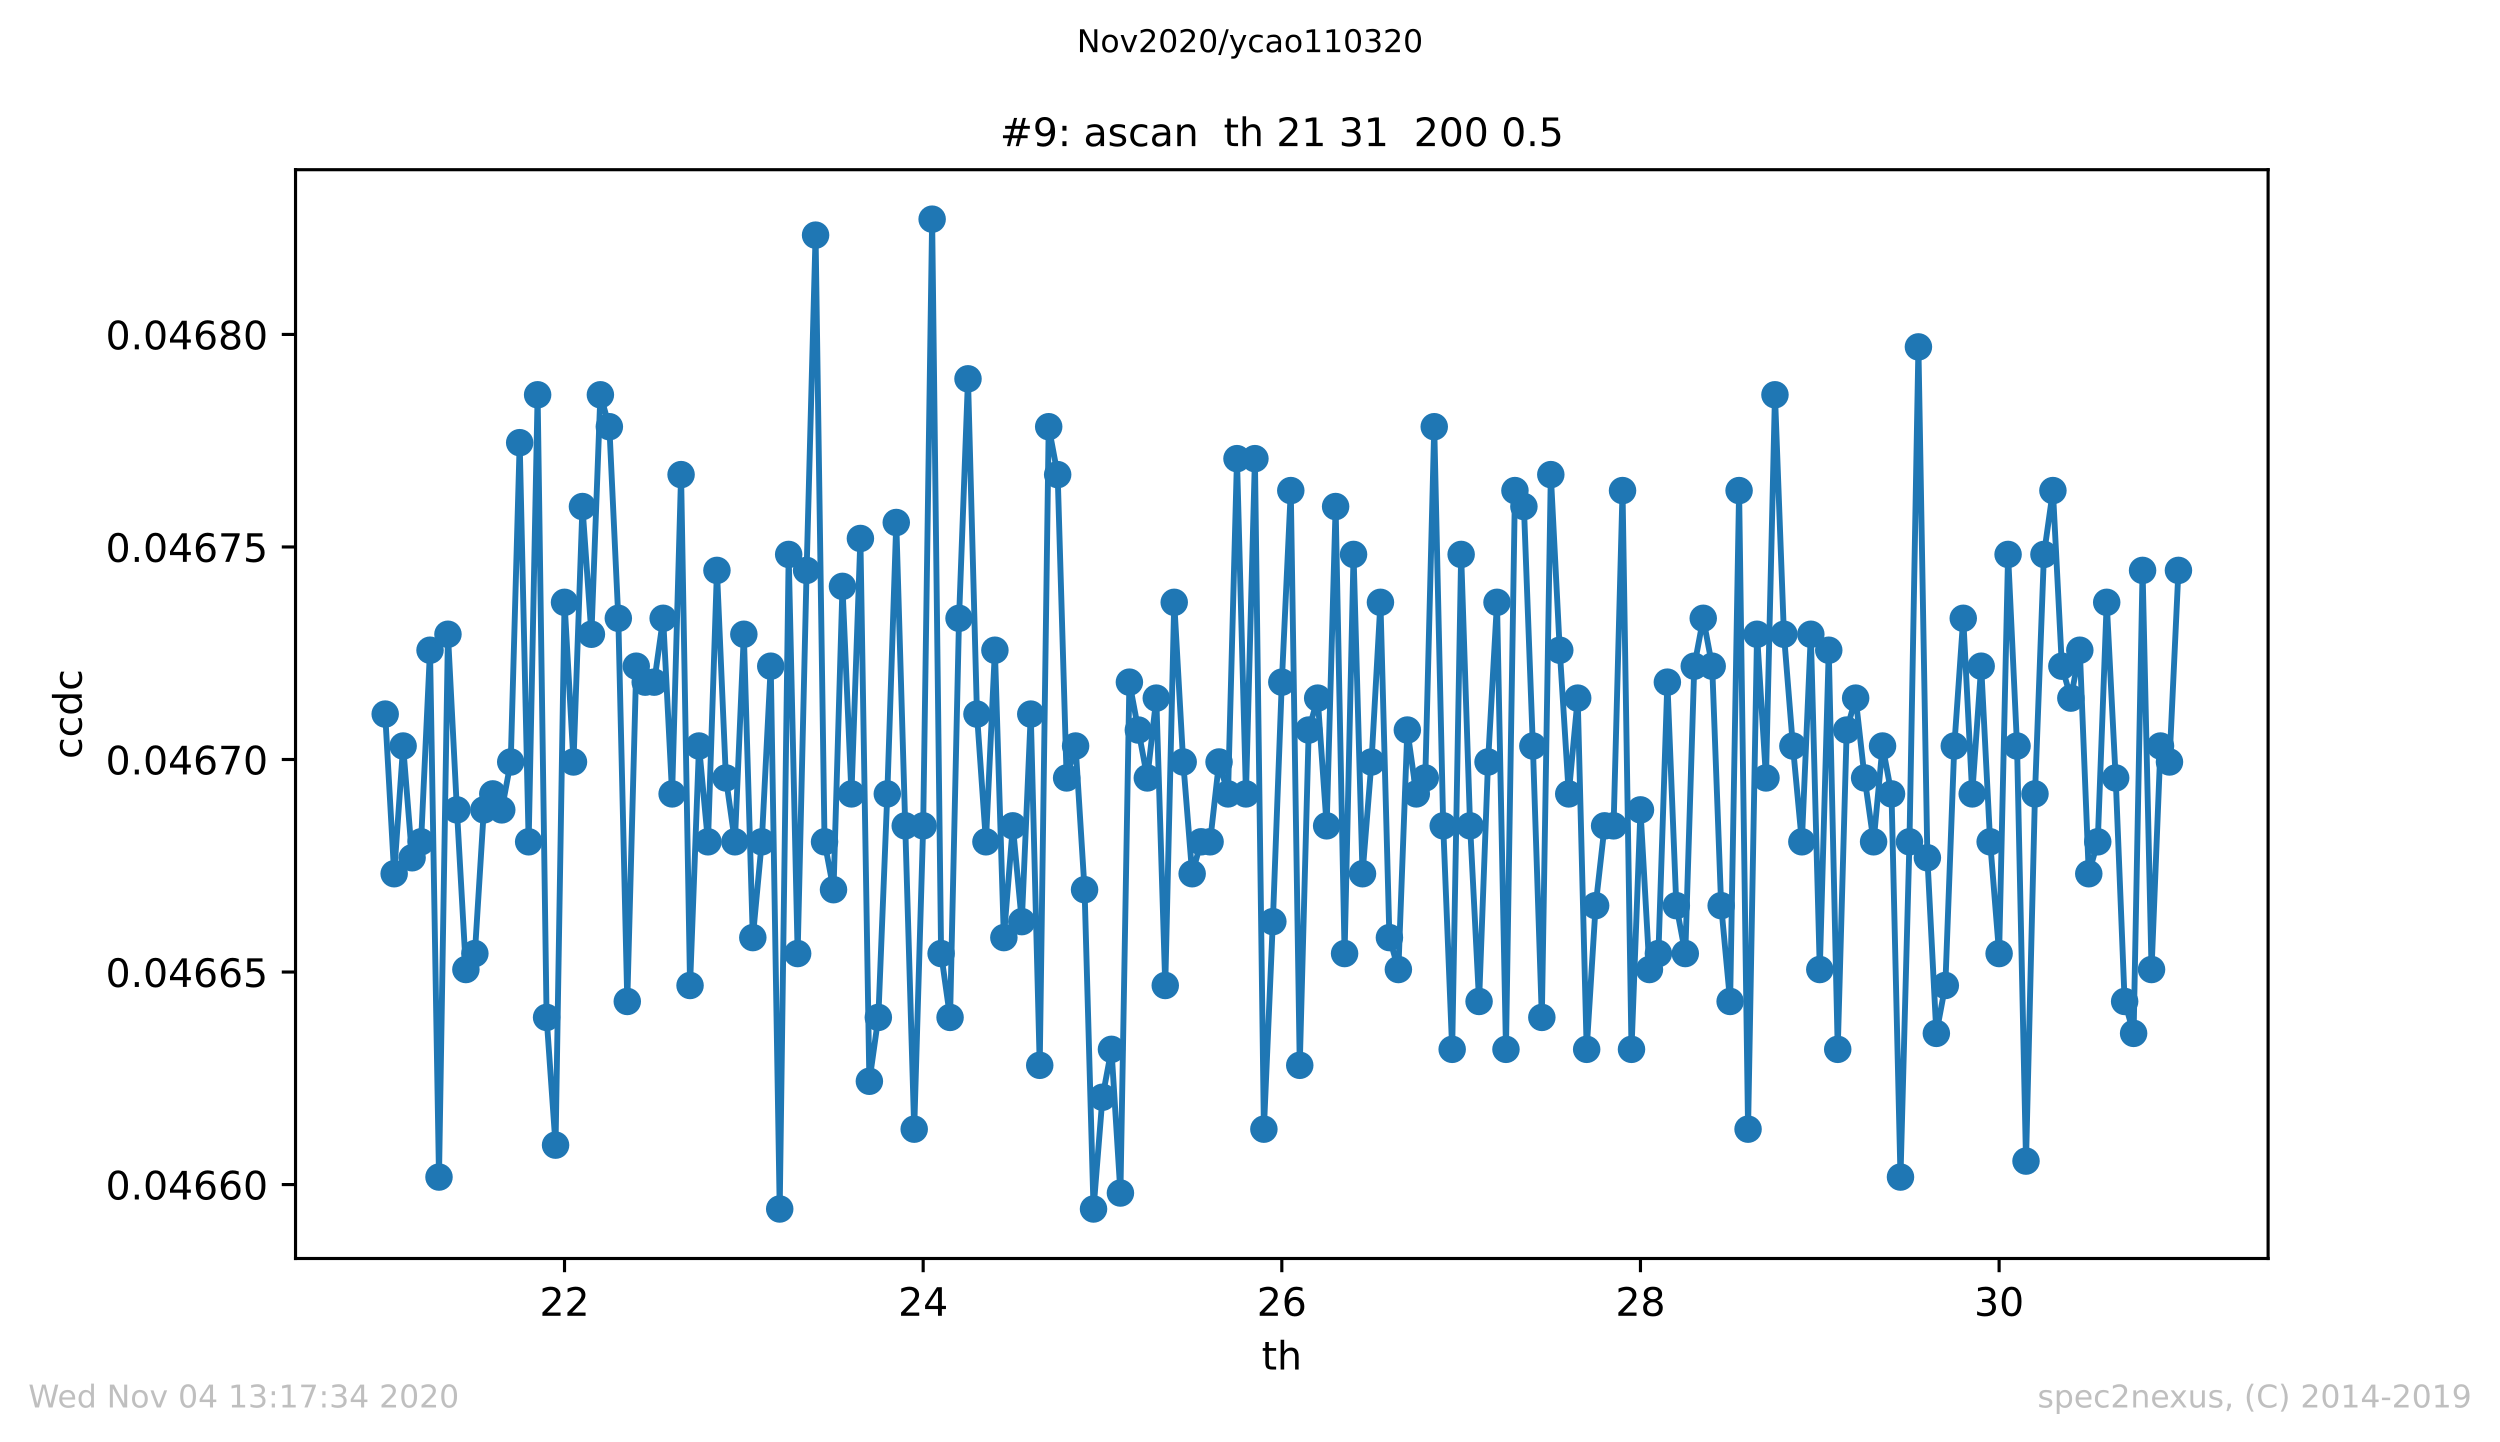 <?xml version="1.0" encoding="utf-8" standalone="no"?>
<!DOCTYPE svg PUBLIC "-//W3C//DTD SVG 1.1//EN"
  "http://www.w3.org/Graphics/SVG/1.1/DTD/svg11.dtd">
<!-- Created with matplotlib (https://matplotlib.org/) -->
<svg height="367.2pt" version="1.1" viewBox="0 0 636.48 367.2" width="636.48pt" xmlns="http://www.w3.org/2000/svg" xmlns:xlink="http://www.w3.org/1999/xlink">
 <defs>
  <style type="text/css">
*{stroke-linecap:butt;stroke-linejoin:round;}
  </style>
 </defs>
 <g id="figure_1">
  <g id="patch_1">
   <path d="M 0 367.2 
L 636.48 367.2 
L 636.48 0 
L 0 0 
z
" style="fill:#ffffff;"/>
  </g>
  <g id="axes_1">
   <g id="patch_2">
    <path d="M 75.24 320.4 
L 577.44 320.4 
L 577.44 43.2 
L 75.24 43.2 
z
" style="fill:#ffffff;"/>
   </g>
   <g id="matplotlib.axis_1">
    <g id="xtick_1">
     <g id="line2d_1">
      <defs>
       <path d="M 0 0 
L 0 3.5 
" id="m8b00ac5b2e" style="stroke:#000000;stroke-width:0.8;"/>
      </defs>
      <g>
       <use style="stroke:#000000;stroke-width:0.8;" x="143.722" xlink:href="#m8b00ac5b2e" y="320.4"/>
      </g>
     </g>
     <g id="text_1">
      <!-- 22 -->
      <defs>
       <path d="M 19.188 8.297 
L 53.609 8.297 
L 53.609 0 
L 7.328 0 
L 7.328 8.297 
Q 12.938 14.109 22.625 23.891 
Q 32.328 33.688 34.812 36.531 
Q 39.547 41.844 41.422 45.531 
Q 43.312 49.219 43.312 52.781 
Q 43.312 58.594 39.234 62.25 
Q 35.156 65.922 28.609 65.922 
Q 23.969 65.922 18.812 64.312 
Q 13.672 62.703 7.812 59.422 
L 7.812 69.391 
Q 13.766 71.781 18.938 73 
Q 24.125 74.219 28.422 74.219 
Q 39.75 74.219 46.484 68.547 
Q 53.219 62.891 53.219 53.422 
Q 53.219 48.922 51.531 44.891 
Q 49.859 40.875 45.406 35.406 
Q 44.188 33.984 37.641 27.219 
Q 31.109 20.453 19.188 8.297 
z
" id="DejaVuSans-50"/>
      </defs>
      <g transform="translate(137.359 334.998)scale(0.1 -0.1)">
       <use xlink:href="#DejaVuSans-50"/>
       <use x="63.623" xlink:href="#DejaVuSans-50"/>
      </g>
     </g>
    </g>
    <g id="xtick_2">
     <g id="line2d_2">
      <g>
       <use style="stroke:#000000;stroke-width:0.8;" x="235.031" xlink:href="#m8b00ac5b2e" y="320.4"/>
      </g>
     </g>
     <g id="text_2">
      <!-- 24 -->
      <defs>
       <path d="M 37.797 64.312 
L 12.891 25.391 
L 37.797 25.391 
z
M 35.203 72.906 
L 47.609 72.906 
L 47.609 25.391 
L 58.016 25.391 
L 58.016 17.188 
L 47.609 17.188 
L 47.609 0 
L 37.797 0 
L 37.797 17.188 
L 4.891 17.188 
L 4.891 26.703 
z
" id="DejaVuSans-52"/>
      </defs>
      <g transform="translate(228.668 334.998)scale(0.1 -0.1)">
       <use xlink:href="#DejaVuSans-50"/>
       <use x="63.623" xlink:href="#DejaVuSans-52"/>
      </g>
     </g>
    </g>
    <g id="xtick_3">
     <g id="line2d_3">
      <g>
       <use style="stroke:#000000;stroke-width:0.8;" x="326.34" xlink:href="#m8b00ac5b2e" y="320.4"/>
      </g>
     </g>
     <g id="text_3">
      <!-- 26 -->
      <defs>
       <path d="M 33.016 40.375 
Q 26.375 40.375 22.484 35.828 
Q 18.609 31.297 18.609 23.391 
Q 18.609 15.531 22.484 10.953 
Q 26.375 6.391 33.016 6.391 
Q 39.656 6.391 43.531 10.953 
Q 47.406 15.531 47.406 23.391 
Q 47.406 31.297 43.531 35.828 
Q 39.656 40.375 33.016 40.375 
z
M 52.594 71.297 
L 52.594 62.312 
Q 48.875 64.062 45.094 64.984 
Q 41.312 65.922 37.594 65.922 
Q 27.828 65.922 22.672 59.328 
Q 17.531 52.734 16.797 39.406 
Q 19.672 43.656 24.016 45.922 
Q 28.375 48.188 33.594 48.188 
Q 44.578 48.188 50.953 41.516 
Q 57.328 34.859 57.328 23.391 
Q 57.328 12.156 50.688 5.359 
Q 44.047 -1.422 33.016 -1.422 
Q 20.359 -1.422 13.672 8.266 
Q 6.984 17.969 6.984 36.375 
Q 6.984 53.656 15.188 63.938 
Q 23.391 74.219 37.203 74.219 
Q 40.922 74.219 44.703 73.484 
Q 48.484 72.75 52.594 71.297 
z
" id="DejaVuSans-54"/>
      </defs>
      <g transform="translate(319.978 334.998)scale(0.1 -0.1)">
       <use xlink:href="#DejaVuSans-50"/>
       <use x="63.623" xlink:href="#DejaVuSans-54"/>
      </g>
     </g>
    </g>
    <g id="xtick_4">
     <g id="line2d_4">
      <g>
       <use style="stroke:#000000;stroke-width:0.8;" x="417.649" xlink:href="#m8b00ac5b2e" y="320.4"/>
      </g>
     </g>
     <g id="text_4">
      <!-- 28 -->
      <defs>
       <path d="M 31.781 34.625 
Q 24.75 34.625 20.719 30.859 
Q 16.703 27.094 16.703 20.516 
Q 16.703 13.922 20.719 10.156 
Q 24.75 6.391 31.781 6.391 
Q 38.812 6.391 42.859 10.172 
Q 46.922 13.969 46.922 20.516 
Q 46.922 27.094 42.891 30.859 
Q 38.875 34.625 31.781 34.625 
z
M 21.922 38.812 
Q 15.578 40.375 12.031 44.719 
Q 8.5 49.078 8.5 55.328 
Q 8.5 64.062 14.719 69.141 
Q 20.953 74.219 31.781 74.219 
Q 42.672 74.219 48.875 69.141 
Q 55.078 64.062 55.078 55.328 
Q 55.078 49.078 51.531 44.719 
Q 48 40.375 41.703 38.812 
Q 48.828 37.156 52.797 32.312 
Q 56.781 27.484 56.781 20.516 
Q 56.781 9.906 50.312 4.234 
Q 43.844 -1.422 31.781 -1.422 
Q 19.734 -1.422 13.25 4.234 
Q 6.781 9.906 6.781 20.516 
Q 6.781 27.484 10.781 32.312 
Q 14.797 37.156 21.922 38.812 
z
M 18.312 54.391 
Q 18.312 48.734 21.844 45.562 
Q 25.391 42.391 31.781 42.391 
Q 38.141 42.391 41.719 45.562 
Q 45.312 48.734 45.312 54.391 
Q 45.312 60.062 41.719 63.234 
Q 38.141 66.406 31.781 66.406 
Q 25.391 66.406 21.844 63.234 
Q 18.312 60.062 18.312 54.391 
z
" id="DejaVuSans-56"/>
      </defs>
      <g transform="translate(411.287 334.998)scale(0.1 -0.1)">
       <use xlink:href="#DejaVuSans-50"/>
       <use x="63.623" xlink:href="#DejaVuSans-56"/>
      </g>
     </g>
    </g>
    <g id="xtick_5">
     <g id="line2d_5">
      <g>
       <use style="stroke:#000000;stroke-width:0.8;" x="508.958" xlink:href="#m8b00ac5b2e" y="320.4"/>
      </g>
     </g>
     <g id="text_5">
      <!-- 30 -->
      <defs>
       <path d="M 40.578 39.312 
Q 47.656 37.797 51.625 33 
Q 55.609 28.219 55.609 21.188 
Q 55.609 10.406 48.188 4.484 
Q 40.766 -1.422 27.094 -1.422 
Q 22.516 -1.422 17.656 -0.516 
Q 12.797 0.391 7.625 2.203 
L 7.625 11.719 
Q 11.719 9.328 16.594 8.109 
Q 21.484 6.891 26.812 6.891 
Q 36.078 6.891 40.938 10.547 
Q 45.797 14.203 45.797 21.188 
Q 45.797 27.641 41.281 31.266 
Q 36.766 34.906 28.719 34.906 
L 20.219 34.906 
L 20.219 43.016 
L 29.109 43.016 
Q 36.375 43.016 40.234 45.922 
Q 44.094 48.828 44.094 54.297 
Q 44.094 59.906 40.109 62.906 
Q 36.141 65.922 28.719 65.922 
Q 24.656 65.922 20.016 65.031 
Q 15.375 64.156 9.812 62.312 
L 9.812 71.094 
Q 15.438 72.656 20.344 73.438 
Q 25.25 74.219 29.594 74.219 
Q 40.828 74.219 47.359 69.109 
Q 53.906 64.016 53.906 55.328 
Q 53.906 49.266 50.438 45.094 
Q 46.969 40.922 40.578 39.312 
z
" id="DejaVuSans-51"/>
       <path d="M 31.781 66.406 
Q 24.172 66.406 20.328 58.906 
Q 16.5 51.422 16.5 36.375 
Q 16.5 21.391 20.328 13.891 
Q 24.172 6.391 31.781 6.391 
Q 39.453 6.391 43.281 13.891 
Q 47.125 21.391 47.125 36.375 
Q 47.125 51.422 43.281 58.906 
Q 39.453 66.406 31.781 66.406 
z
M 31.781 74.219 
Q 44.047 74.219 50.516 64.516 
Q 56.984 54.828 56.984 36.375 
Q 56.984 17.969 50.516 8.266 
Q 44.047 -1.422 31.781 -1.422 
Q 19.531 -1.422 13.062 8.266 
Q 6.594 17.969 6.594 36.375 
Q 6.594 54.828 13.062 64.516 
Q 19.531 74.219 31.781 74.219 
z
" id="DejaVuSans-48"/>
      </defs>
      <g transform="translate(502.596 334.998)scale(0.1 -0.1)">
       <use xlink:href="#DejaVuSans-51"/>
       <use x="63.623" xlink:href="#DejaVuSans-48"/>
      </g>
     </g>
    </g>
    <g id="text_6">
     <!-- th -->
     <defs>
      <path d="M 18.312 70.219 
L 18.312 54.688 
L 36.812 54.688 
L 36.812 47.703 
L 18.312 47.703 
L 18.312 18.016 
Q 18.312 11.328 20.141 9.422 
Q 21.969 7.516 27.594 7.516 
L 36.812 7.516 
L 36.812 0 
L 27.594 0 
Q 17.188 0 13.234 3.875 
Q 9.281 7.766 9.281 18.016 
L 9.281 47.703 
L 2.688 47.703 
L 2.688 54.688 
L 9.281 54.688 
L 9.281 70.219 
z
" id="DejaVuSans-116"/>
      <path d="M 54.891 33.016 
L 54.891 0 
L 45.906 0 
L 45.906 32.719 
Q 45.906 40.484 42.875 44.328 
Q 39.844 48.188 33.797 48.188 
Q 26.516 48.188 22.312 43.547 
Q 18.109 38.922 18.109 30.906 
L 18.109 0 
L 9.078 0 
L 9.078 75.984 
L 18.109 75.984 
L 18.109 46.188 
Q 21.344 51.125 25.703 53.562 
Q 30.078 56 35.797 56 
Q 45.219 56 50.047 50.172 
Q 54.891 44.344 54.891 33.016 
z
" id="DejaVuSans-104"/>
     </defs>
     <g transform="translate(321.211 348.677)scale(0.1 -0.1)">
      <use xlink:href="#DejaVuSans-116"/>
      <use x="39.209" xlink:href="#DejaVuSans-104"/>
     </g>
    </g>
   </g>
   <g id="matplotlib.axis_2">
    <g id="ytick_1">
     <g id="line2d_6">
      <defs>
       <path d="M 0 0 
L -3.5 0 
" id="m708d2b3755" style="stroke:#000000;stroke-width:0.8;"/>
      </defs>
      <g>
       <use style="stroke:#000000;stroke-width:0.8;" x="75.24" xlink:href="#m708d2b3755" y="301.583"/>
      </g>
     </g>
     <g id="text_7">
      <!-- 0.04660 -->
      <defs>
       <path d="M 10.688 12.406 
L 21 12.406 
L 21 0 
L 10.688 0 
z
" id="DejaVuSans-46"/>
      </defs>
      <g transform="translate(26.887 305.382)scale(0.1 -0.1)">
       <use xlink:href="#DejaVuSans-48"/>
       <use x="63.623" xlink:href="#DejaVuSans-46"/>
       <use x="95.41" xlink:href="#DejaVuSans-48"/>
       <use x="159.033" xlink:href="#DejaVuSans-52"/>
       <use x="222.656" xlink:href="#DejaVuSans-54"/>
       <use x="286.279" xlink:href="#DejaVuSans-54"/>
       <use x="349.902" xlink:href="#DejaVuSans-48"/>
      </g>
     </g>
    </g>
    <g id="ytick_2">
     <g id="line2d_7">
      <g>
       <use style="stroke:#000000;stroke-width:0.8;" x="75.24" xlink:href="#m708d2b3755" y="247.473"/>
      </g>
     </g>
     <g id="text_8">
      <!-- 0.04665 -->
      <defs>
       <path d="M 10.797 72.906 
L 49.516 72.906 
L 49.516 64.594 
L 19.828 64.594 
L 19.828 46.734 
Q 21.969 47.469 24.109 47.828 
Q 26.266 48.188 28.422 48.188 
Q 40.625 48.188 47.75 41.5 
Q 54.891 34.812 54.891 23.391 
Q 54.891 11.625 47.562 5.094 
Q 40.234 -1.422 26.906 -1.422 
Q 22.312 -1.422 17.547 -0.641 
Q 12.797 0.141 7.719 1.703 
L 7.719 11.625 
Q 12.109 9.234 16.797 8.062 
Q 21.484 6.891 26.703 6.891 
Q 35.156 6.891 40.078 11.328 
Q 45.016 15.766 45.016 23.391 
Q 45.016 31 40.078 35.438 
Q 35.156 39.891 26.703 39.891 
Q 22.75 39.891 18.812 39.016 
Q 14.891 38.141 10.797 36.281 
z
" id="DejaVuSans-53"/>
      </defs>
      <g transform="translate(26.887 251.272)scale(0.1 -0.1)">
       <use xlink:href="#DejaVuSans-48"/>
       <use x="63.623" xlink:href="#DejaVuSans-46"/>
       <use x="95.41" xlink:href="#DejaVuSans-48"/>
       <use x="159.033" xlink:href="#DejaVuSans-52"/>
       <use x="222.656" xlink:href="#DejaVuSans-54"/>
       <use x="286.279" xlink:href="#DejaVuSans-54"/>
       <use x="349.902" xlink:href="#DejaVuSans-53"/>
      </g>
     </g>
    </g>
    <g id="ytick_3">
     <g id="line2d_8">
      <g>
       <use style="stroke:#000000;stroke-width:0.8;" x="75.24" xlink:href="#m708d2b3755" y="193.363"/>
      </g>
     </g>
     <g id="text_9">
      <!-- 0.04670 -->
      <defs>
       <path d="M 8.203 72.906 
L 55.078 72.906 
L 55.078 68.703 
L 28.609 0 
L 18.312 0 
L 43.219 64.594 
L 8.203 64.594 
z
" id="DejaVuSans-55"/>
      </defs>
      <g transform="translate(26.887 197.162)scale(0.1 -0.1)">
       <use xlink:href="#DejaVuSans-48"/>
       <use x="63.623" xlink:href="#DejaVuSans-46"/>
       <use x="95.41" xlink:href="#DejaVuSans-48"/>
       <use x="159.033" xlink:href="#DejaVuSans-52"/>
       <use x="222.656" xlink:href="#DejaVuSans-54"/>
       <use x="286.279" xlink:href="#DejaVuSans-55"/>
       <use x="349.902" xlink:href="#DejaVuSans-48"/>
      </g>
     </g>
    </g>
    <g id="ytick_4">
     <g id="line2d_9">
      <g>
       <use style="stroke:#000000;stroke-width:0.8;" x="75.24" xlink:href="#m708d2b3755" y="139.253"/>
      </g>
     </g>
     <g id="text_10">
      <!-- 0.04675 -->
      <g transform="translate(26.887 143.052)scale(0.1 -0.1)">
       <use xlink:href="#DejaVuSans-48"/>
       <use x="63.623" xlink:href="#DejaVuSans-46"/>
       <use x="95.41" xlink:href="#DejaVuSans-48"/>
       <use x="159.033" xlink:href="#DejaVuSans-52"/>
       <use x="222.656" xlink:href="#DejaVuSans-54"/>
       <use x="286.279" xlink:href="#DejaVuSans-55"/>
       <use x="349.902" xlink:href="#DejaVuSans-53"/>
      </g>
     </g>
    </g>
    <g id="ytick_5">
     <g id="line2d_10">
      <g>
       <use style="stroke:#000000;stroke-width:0.8;" x="75.24" xlink:href="#m708d2b3755" y="85.143"/>
      </g>
     </g>
     <g id="text_11">
      <!-- 0.04680 -->
      <g transform="translate(26.887 88.942)scale(0.1 -0.1)">
       <use xlink:href="#DejaVuSans-48"/>
       <use x="63.623" xlink:href="#DejaVuSans-46"/>
       <use x="95.41" xlink:href="#DejaVuSans-48"/>
       <use x="159.033" xlink:href="#DejaVuSans-52"/>
       <use x="222.656" xlink:href="#DejaVuSans-54"/>
       <use x="286.279" xlink:href="#DejaVuSans-56"/>
       <use x="349.902" xlink:href="#DejaVuSans-48"/>
      </g>
     </g>
    </g>
    <g id="text_12">
     <!-- ccdc -->
     <defs>
      <path d="M 48.781 52.594 
L 48.781 44.188 
Q 44.969 46.297 41.141 47.344 
Q 37.312 48.391 33.406 48.391 
Q 24.656 48.391 19.812 42.844 
Q 14.984 37.312 14.984 27.297 
Q 14.984 17.281 19.812 11.734 
Q 24.656 6.203 33.406 6.203 
Q 37.312 6.203 41.141 7.25 
Q 44.969 8.297 48.781 10.406 
L 48.781 2.094 
Q 45.016 0.344 40.984 -0.531 
Q 36.969 -1.422 32.422 -1.422 
Q 20.062 -1.422 12.781 6.344 
Q 5.516 14.109 5.516 27.297 
Q 5.516 40.672 12.859 48.328 
Q 20.219 56 33.016 56 
Q 37.156 56 41.109 55.141 
Q 45.062 54.297 48.781 52.594 
z
" id="DejaVuSans-99"/>
      <path d="M 45.406 46.391 
L 45.406 75.984 
L 54.391 75.984 
L 54.391 0 
L 45.406 0 
L 45.406 8.203 
Q 42.578 3.328 38.25 0.953 
Q 33.938 -1.422 27.875 -1.422 
Q 17.969 -1.422 11.734 6.484 
Q 5.516 14.406 5.516 27.297 
Q 5.516 40.188 11.734 48.094 
Q 17.969 56 27.875 56 
Q 33.938 56 38.25 53.625 
Q 42.578 51.266 45.406 46.391 
z
M 14.797 27.297 
Q 14.797 17.391 18.875 11.75 
Q 22.953 6.109 30.078 6.109 
Q 37.203 6.109 41.297 11.75 
Q 45.406 17.391 45.406 27.297 
Q 45.406 37.203 41.297 42.844 
Q 37.203 48.484 30.078 48.484 
Q 22.953 48.484 18.875 42.844 
Q 14.797 37.203 14.797 27.297 
z
" id="DejaVuSans-100"/>
     </defs>
     <g transform="translate(20.807 193.222)rotate(-90)scale(0.1 -0.1)">
      <use xlink:href="#DejaVuSans-99"/>
      <use x="54.98" xlink:href="#DejaVuSans-99"/>
      <use x="109.961" xlink:href="#DejaVuSans-100"/>
      <use x="173.438" xlink:href="#DejaVuSans-99"/>
     </g>
    </g>
   </g>
   <g id="line2d_11">
    <path clip-path="url(#p078a82b18a)" d="M 98.067 181.801 
L 100.35 222.445 
L 102.633 189.929 
L 104.915 218.381 
L 107.198 214.316 
L 109.481 165.542 
L 111.764 299.671 
L 114.046 161.478 
L 116.329 206.187 
L 118.612 246.832 
L 120.895 242.767 
L 123.177 206.187 
L 125.46 202.122 
L 127.743 206.187 
L 130.025 193.994 
L 132.308 112.703 
L 134.591 214.316 
L 136.874 100.51 
L 139.156 259.025 
L 141.439 291.542 
L 143.722 153.348 
L 146.005 193.994 
L 148.287 128.961 
L 150.57 161.478 
L 152.853 100.51 
L 155.135 108.638 
L 157.418 157.413 
L 159.701 254.962 
L 161.984 169.606 
L 164.266 173.671 
L 166.549 173.671 
L 168.832 157.413 
L 171.115 202.122 
L 173.397 120.833 
L 175.68 250.897 
L 177.963 189.929 
L 180.245 214.316 
L 182.528 145.219 
L 184.811 198.058 
L 187.094 214.316 
L 189.376 161.478 
L 191.659 238.704 
L 193.942 214.316 
L 196.225 169.606 
L 198.507 307.8 
L 200.79 141.155 
L 203.073 242.767 
L 205.355 145.219 
L 207.638 59.865 
L 209.921 214.316 
L 212.204 226.509 
L 214.486 149.284 
L 216.769 202.122 
L 219.052 137.091 
L 221.335 275.284 
L 223.617 259.025 
L 225.9 202.122 
L 228.183 133.026 
L 232.748 287.477 
L 235.031 210.252 
L 237.314 55.8 
L 239.596 242.767 
L 241.879 259.025 
L 244.162 157.413 
L 246.445 96.445 
L 248.727 181.801 
L 251.01 214.316 
L 253.293 165.542 
L 255.575 238.704 
L 257.858 210.252 
L 260.141 234.639 
L 262.424 181.801 
L 264.706 271.219 
L 266.989 108.638 
L 269.272 120.833 
L 271.555 198.058 
L 273.837 189.929 
L 276.12 226.509 
L 278.403 307.8 
L 280.685 279.348 
L 282.968 267.155 
L 285.251 303.735 
L 287.534 173.671 
L 292.099 198.058 
L 294.382 177.736 
L 296.665 250.897 
L 298.947 153.348 
L 301.23 193.994 
L 303.513 222.445 
L 305.795 214.316 
L 308.078 214.316 
L 310.361 193.994 
L 312.644 202.122 
L 314.926 116.768 
L 317.209 202.122 
L 319.492 116.768 
L 321.775 287.477 
L 324.057 234.639 
L 326.34 173.671 
L 328.623 124.897 
L 330.905 271.219 
L 333.188 185.864 
L 335.471 177.736 
L 337.754 210.252 
L 340.036 128.961 
L 342.319 242.767 
L 344.602 141.155 
L 346.885 222.445 
L 349.167 193.994 
L 351.45 153.348 
L 353.733 238.704 
L 356.015 246.832 
L 358.298 185.864 
L 360.581 202.122 
L 362.864 198.058 
L 365.146 108.638 
L 367.429 210.252 
L 369.712 267.155 
L 371.995 141.155 
L 374.277 210.252 
L 376.56 254.962 
L 378.843 193.994 
L 381.125 153.348 
L 383.408 267.155 
L 385.691 124.897 
L 387.974 128.961 
L 390.256 189.929 
L 392.539 259.025 
L 394.822 120.833 
L 397.105 165.542 
L 399.387 202.122 
L 401.67 177.736 
L 403.953 267.155 
L 406.235 230.574 
L 408.518 210.252 
L 410.801 210.252 
L 413.084 124.897 
L 415.366 267.155 
L 417.649 206.187 
L 419.932 246.832 
L 422.215 242.767 
L 424.497 173.671 
L 426.78 230.574 
L 429.063 242.767 
L 431.345 169.606 
L 433.628 157.413 
L 435.911 169.606 
L 438.194 230.574 
L 440.476 254.962 
L 442.759 124.897 
L 445.042 287.477 
L 447.325 161.478 
L 449.607 198.058 
L 451.89 100.51 
L 454.173 161.478 
L 456.455 189.929 
L 458.738 214.316 
L 461.021 161.478 
L 463.304 246.832 
L 465.586 165.542 
L 467.869 267.155 
L 470.152 185.864 
L 472.435 177.736 
L 474.717 198.058 
L 477 214.316 
L 479.283 189.929 
L 481.565 202.122 
L 483.848 299.671 
L 486.131 214.316 
L 488.414 88.317 
L 490.696 218.381 
L 492.979 263.09 
L 495.262 250.897 
L 497.545 189.929 
L 499.827 157.413 
L 502.11 202.122 
L 504.393 169.606 
L 506.675 214.316 
L 508.958 242.767 
L 511.241 141.155 
L 513.524 189.929 
L 515.806 295.606 
L 518.089 202.122 
L 520.372 141.155 
L 522.655 124.897 
L 524.937 169.606 
L 527.22 177.736 
L 529.503 165.542 
L 531.785 222.445 
L 534.068 214.316 
L 536.351 153.348 
L 538.634 198.058 
L 540.916 254.962 
L 543.199 263.09 
L 545.482 145.219 
L 547.765 246.832 
L 550.047 189.929 
L 552.33 193.994 
L 554.613 145.219 
L 554.613 145.219 
" style="fill:none;stroke:#1f77b4;stroke-linecap:square;stroke-width:1.5;"/>
    <defs>
     <path d="M 0 3 
C 0.796 3 1.559 2.684 2.121 2.121 
C 2.684 1.559 3 0.796 3 0 
C 3 -0.796 2.684 -1.559 2.121 -2.121 
C 1.559 -2.684 0.796 -3 0 -3 
C -0.796 -3 -1.559 -2.684 -2.121 -2.121 
C -2.684 -1.559 -3 -0.796 -3 0 
C -3 0.796 -2.684 1.559 -2.121 2.121 
C -1.559 2.684 -0.796 3 0 3 
z
" id="m7899362f60" style="stroke:#1f77b4;"/>
    </defs>
    <g clip-path="url(#p078a82b18a)">
     <use style="fill:#1f77b4;stroke:#1f77b4;" x="98.067" xlink:href="#m7899362f60" y="181.801"/>
     <use style="fill:#1f77b4;stroke:#1f77b4;" x="100.35" xlink:href="#m7899362f60" y="222.445"/>
     <use style="fill:#1f77b4;stroke:#1f77b4;" x="102.633" xlink:href="#m7899362f60" y="189.929"/>
     <use style="fill:#1f77b4;stroke:#1f77b4;" x="104.915" xlink:href="#m7899362f60" y="218.381"/>
     <use style="fill:#1f77b4;stroke:#1f77b4;" x="107.198" xlink:href="#m7899362f60" y="214.316"/>
     <use style="fill:#1f77b4;stroke:#1f77b4;" x="109.481" xlink:href="#m7899362f60" y="165.542"/>
     <use style="fill:#1f77b4;stroke:#1f77b4;" x="111.764" xlink:href="#m7899362f60" y="299.671"/>
     <use style="fill:#1f77b4;stroke:#1f77b4;" x="114.046" xlink:href="#m7899362f60" y="161.478"/>
     <use style="fill:#1f77b4;stroke:#1f77b4;" x="116.329" xlink:href="#m7899362f60" y="206.187"/>
     <use style="fill:#1f77b4;stroke:#1f77b4;" x="118.612" xlink:href="#m7899362f60" y="246.832"/>
     <use style="fill:#1f77b4;stroke:#1f77b4;" x="120.895" xlink:href="#m7899362f60" y="242.767"/>
     <use style="fill:#1f77b4;stroke:#1f77b4;" x="123.177" xlink:href="#m7899362f60" y="206.187"/>
     <use style="fill:#1f77b4;stroke:#1f77b4;" x="125.46" xlink:href="#m7899362f60" y="202.122"/>
     <use style="fill:#1f77b4;stroke:#1f77b4;" x="127.743" xlink:href="#m7899362f60" y="206.187"/>
     <use style="fill:#1f77b4;stroke:#1f77b4;" x="130.025" xlink:href="#m7899362f60" y="193.994"/>
     <use style="fill:#1f77b4;stroke:#1f77b4;" x="132.308" xlink:href="#m7899362f60" y="112.703"/>
     <use style="fill:#1f77b4;stroke:#1f77b4;" x="134.591" xlink:href="#m7899362f60" y="214.316"/>
     <use style="fill:#1f77b4;stroke:#1f77b4;" x="136.874" xlink:href="#m7899362f60" y="100.51"/>
     <use style="fill:#1f77b4;stroke:#1f77b4;" x="139.156" xlink:href="#m7899362f60" y="259.025"/>
     <use style="fill:#1f77b4;stroke:#1f77b4;" x="141.439" xlink:href="#m7899362f60" y="291.542"/>
     <use style="fill:#1f77b4;stroke:#1f77b4;" x="143.722" xlink:href="#m7899362f60" y="153.348"/>
     <use style="fill:#1f77b4;stroke:#1f77b4;" x="146.005" xlink:href="#m7899362f60" y="193.994"/>
     <use style="fill:#1f77b4;stroke:#1f77b4;" x="148.287" xlink:href="#m7899362f60" y="128.961"/>
     <use style="fill:#1f77b4;stroke:#1f77b4;" x="150.57" xlink:href="#m7899362f60" y="161.478"/>
     <use style="fill:#1f77b4;stroke:#1f77b4;" x="152.853" xlink:href="#m7899362f60" y="100.51"/>
     <use style="fill:#1f77b4;stroke:#1f77b4;" x="155.135" xlink:href="#m7899362f60" y="108.638"/>
     <use style="fill:#1f77b4;stroke:#1f77b4;" x="157.418" xlink:href="#m7899362f60" y="157.413"/>
     <use style="fill:#1f77b4;stroke:#1f77b4;" x="159.701" xlink:href="#m7899362f60" y="254.962"/>
     <use style="fill:#1f77b4;stroke:#1f77b4;" x="161.984" xlink:href="#m7899362f60" y="169.606"/>
     <use style="fill:#1f77b4;stroke:#1f77b4;" x="164.266" xlink:href="#m7899362f60" y="173.671"/>
     <use style="fill:#1f77b4;stroke:#1f77b4;" x="166.549" xlink:href="#m7899362f60" y="173.671"/>
     <use style="fill:#1f77b4;stroke:#1f77b4;" x="168.832" xlink:href="#m7899362f60" y="157.413"/>
     <use style="fill:#1f77b4;stroke:#1f77b4;" x="171.115" xlink:href="#m7899362f60" y="202.122"/>
     <use style="fill:#1f77b4;stroke:#1f77b4;" x="173.397" xlink:href="#m7899362f60" y="120.833"/>
     <use style="fill:#1f77b4;stroke:#1f77b4;" x="175.68" xlink:href="#m7899362f60" y="250.897"/>
     <use style="fill:#1f77b4;stroke:#1f77b4;" x="177.963" xlink:href="#m7899362f60" y="189.929"/>
     <use style="fill:#1f77b4;stroke:#1f77b4;" x="180.245" xlink:href="#m7899362f60" y="214.316"/>
     <use style="fill:#1f77b4;stroke:#1f77b4;" x="182.528" xlink:href="#m7899362f60" y="145.219"/>
     <use style="fill:#1f77b4;stroke:#1f77b4;" x="184.811" xlink:href="#m7899362f60" y="198.058"/>
     <use style="fill:#1f77b4;stroke:#1f77b4;" x="187.094" xlink:href="#m7899362f60" y="214.316"/>
     <use style="fill:#1f77b4;stroke:#1f77b4;" x="189.376" xlink:href="#m7899362f60" y="161.478"/>
     <use style="fill:#1f77b4;stroke:#1f77b4;" x="191.659" xlink:href="#m7899362f60" y="238.704"/>
     <use style="fill:#1f77b4;stroke:#1f77b4;" x="193.942" xlink:href="#m7899362f60" y="214.316"/>
     <use style="fill:#1f77b4;stroke:#1f77b4;" x="196.225" xlink:href="#m7899362f60" y="169.606"/>
     <use style="fill:#1f77b4;stroke:#1f77b4;" x="198.507" xlink:href="#m7899362f60" y="307.8"/>
     <use style="fill:#1f77b4;stroke:#1f77b4;" x="200.79" xlink:href="#m7899362f60" y="141.155"/>
     <use style="fill:#1f77b4;stroke:#1f77b4;" x="203.073" xlink:href="#m7899362f60" y="242.767"/>
     <use style="fill:#1f77b4;stroke:#1f77b4;" x="205.355" xlink:href="#m7899362f60" y="145.219"/>
     <use style="fill:#1f77b4;stroke:#1f77b4;" x="207.638" xlink:href="#m7899362f60" y="59.865"/>
     <use style="fill:#1f77b4;stroke:#1f77b4;" x="209.921" xlink:href="#m7899362f60" y="214.316"/>
     <use style="fill:#1f77b4;stroke:#1f77b4;" x="212.204" xlink:href="#m7899362f60" y="226.509"/>
     <use style="fill:#1f77b4;stroke:#1f77b4;" x="214.486" xlink:href="#m7899362f60" y="149.284"/>
     <use style="fill:#1f77b4;stroke:#1f77b4;" x="216.769" xlink:href="#m7899362f60" y="202.122"/>
     <use style="fill:#1f77b4;stroke:#1f77b4;" x="219.052" xlink:href="#m7899362f60" y="137.091"/>
     <use style="fill:#1f77b4;stroke:#1f77b4;" x="221.335" xlink:href="#m7899362f60" y="275.284"/>
     <use style="fill:#1f77b4;stroke:#1f77b4;" x="223.617" xlink:href="#m7899362f60" y="259.025"/>
     <use style="fill:#1f77b4;stroke:#1f77b4;" x="225.9" xlink:href="#m7899362f60" y="202.122"/>
     <use style="fill:#1f77b4;stroke:#1f77b4;" x="228.183" xlink:href="#m7899362f60" y="133.026"/>
     <use style="fill:#1f77b4;stroke:#1f77b4;" x="230.465" xlink:href="#m7899362f60" y="210.252"/>
     <use style="fill:#1f77b4;stroke:#1f77b4;" x="232.748" xlink:href="#m7899362f60" y="287.477"/>
     <use style="fill:#1f77b4;stroke:#1f77b4;" x="235.031" xlink:href="#m7899362f60" y="210.252"/>
     <use style="fill:#1f77b4;stroke:#1f77b4;" x="237.314" xlink:href="#m7899362f60" y="55.8"/>
     <use style="fill:#1f77b4;stroke:#1f77b4;" x="239.596" xlink:href="#m7899362f60" y="242.767"/>
     <use style="fill:#1f77b4;stroke:#1f77b4;" x="241.879" xlink:href="#m7899362f60" y="259.025"/>
     <use style="fill:#1f77b4;stroke:#1f77b4;" x="244.162" xlink:href="#m7899362f60" y="157.413"/>
     <use style="fill:#1f77b4;stroke:#1f77b4;" x="246.445" xlink:href="#m7899362f60" y="96.445"/>
     <use style="fill:#1f77b4;stroke:#1f77b4;" x="248.727" xlink:href="#m7899362f60" y="181.801"/>
     <use style="fill:#1f77b4;stroke:#1f77b4;" x="251.01" xlink:href="#m7899362f60" y="214.316"/>
     <use style="fill:#1f77b4;stroke:#1f77b4;" x="253.293" xlink:href="#m7899362f60" y="165.542"/>
     <use style="fill:#1f77b4;stroke:#1f77b4;" x="255.575" xlink:href="#m7899362f60" y="238.704"/>
     <use style="fill:#1f77b4;stroke:#1f77b4;" x="257.858" xlink:href="#m7899362f60" y="210.252"/>
     <use style="fill:#1f77b4;stroke:#1f77b4;" x="260.141" xlink:href="#m7899362f60" y="234.639"/>
     <use style="fill:#1f77b4;stroke:#1f77b4;" x="262.424" xlink:href="#m7899362f60" y="181.801"/>
     <use style="fill:#1f77b4;stroke:#1f77b4;" x="264.706" xlink:href="#m7899362f60" y="271.219"/>
     <use style="fill:#1f77b4;stroke:#1f77b4;" x="266.989" xlink:href="#m7899362f60" y="108.638"/>
     <use style="fill:#1f77b4;stroke:#1f77b4;" x="269.272" xlink:href="#m7899362f60" y="120.833"/>
     <use style="fill:#1f77b4;stroke:#1f77b4;" x="271.555" xlink:href="#m7899362f60" y="198.058"/>
     <use style="fill:#1f77b4;stroke:#1f77b4;" x="273.837" xlink:href="#m7899362f60" y="189.929"/>
     <use style="fill:#1f77b4;stroke:#1f77b4;" x="276.12" xlink:href="#m7899362f60" y="226.509"/>
     <use style="fill:#1f77b4;stroke:#1f77b4;" x="278.403" xlink:href="#m7899362f60" y="307.8"/>
     <use style="fill:#1f77b4;stroke:#1f77b4;" x="280.685" xlink:href="#m7899362f60" y="279.348"/>
     <use style="fill:#1f77b4;stroke:#1f77b4;" x="282.968" xlink:href="#m7899362f60" y="267.155"/>
     <use style="fill:#1f77b4;stroke:#1f77b4;" x="285.251" xlink:href="#m7899362f60" y="303.735"/>
     <use style="fill:#1f77b4;stroke:#1f77b4;" x="287.534" xlink:href="#m7899362f60" y="173.671"/>
     <use style="fill:#1f77b4;stroke:#1f77b4;" x="289.816" xlink:href="#m7899362f60" y="185.864"/>
     <use style="fill:#1f77b4;stroke:#1f77b4;" x="292.099" xlink:href="#m7899362f60" y="198.058"/>
     <use style="fill:#1f77b4;stroke:#1f77b4;" x="294.382" xlink:href="#m7899362f60" y="177.736"/>
     <use style="fill:#1f77b4;stroke:#1f77b4;" x="296.665" xlink:href="#m7899362f60" y="250.897"/>
     <use style="fill:#1f77b4;stroke:#1f77b4;" x="298.947" xlink:href="#m7899362f60" y="153.348"/>
     <use style="fill:#1f77b4;stroke:#1f77b4;" x="301.23" xlink:href="#m7899362f60" y="193.994"/>
     <use style="fill:#1f77b4;stroke:#1f77b4;" x="303.513" xlink:href="#m7899362f60" y="222.445"/>
     <use style="fill:#1f77b4;stroke:#1f77b4;" x="305.795" xlink:href="#m7899362f60" y="214.316"/>
     <use style="fill:#1f77b4;stroke:#1f77b4;" x="308.078" xlink:href="#m7899362f60" y="214.316"/>
     <use style="fill:#1f77b4;stroke:#1f77b4;" x="310.361" xlink:href="#m7899362f60" y="193.994"/>
     <use style="fill:#1f77b4;stroke:#1f77b4;" x="312.644" xlink:href="#m7899362f60" y="202.122"/>
     <use style="fill:#1f77b4;stroke:#1f77b4;" x="314.926" xlink:href="#m7899362f60" y="116.768"/>
     <use style="fill:#1f77b4;stroke:#1f77b4;" x="317.209" xlink:href="#m7899362f60" y="202.122"/>
     <use style="fill:#1f77b4;stroke:#1f77b4;" x="319.492" xlink:href="#m7899362f60" y="116.768"/>
     <use style="fill:#1f77b4;stroke:#1f77b4;" x="321.775" xlink:href="#m7899362f60" y="287.477"/>
     <use style="fill:#1f77b4;stroke:#1f77b4;" x="324.057" xlink:href="#m7899362f60" y="234.639"/>
     <use style="fill:#1f77b4;stroke:#1f77b4;" x="326.34" xlink:href="#m7899362f60" y="173.671"/>
     <use style="fill:#1f77b4;stroke:#1f77b4;" x="328.623" xlink:href="#m7899362f60" y="124.897"/>
     <use style="fill:#1f77b4;stroke:#1f77b4;" x="330.905" xlink:href="#m7899362f60" y="271.219"/>
     <use style="fill:#1f77b4;stroke:#1f77b4;" x="333.188" xlink:href="#m7899362f60" y="185.864"/>
     <use style="fill:#1f77b4;stroke:#1f77b4;" x="335.471" xlink:href="#m7899362f60" y="177.736"/>
     <use style="fill:#1f77b4;stroke:#1f77b4;" x="337.754" xlink:href="#m7899362f60" y="210.252"/>
     <use style="fill:#1f77b4;stroke:#1f77b4;" x="340.036" xlink:href="#m7899362f60" y="128.961"/>
     <use style="fill:#1f77b4;stroke:#1f77b4;" x="342.319" xlink:href="#m7899362f60" y="242.767"/>
     <use style="fill:#1f77b4;stroke:#1f77b4;" x="344.602" xlink:href="#m7899362f60" y="141.155"/>
     <use style="fill:#1f77b4;stroke:#1f77b4;" x="346.885" xlink:href="#m7899362f60" y="222.445"/>
     <use style="fill:#1f77b4;stroke:#1f77b4;" x="349.167" xlink:href="#m7899362f60" y="193.994"/>
     <use style="fill:#1f77b4;stroke:#1f77b4;" x="351.45" xlink:href="#m7899362f60" y="153.348"/>
     <use style="fill:#1f77b4;stroke:#1f77b4;" x="353.733" xlink:href="#m7899362f60" y="238.704"/>
     <use style="fill:#1f77b4;stroke:#1f77b4;" x="356.015" xlink:href="#m7899362f60" y="246.832"/>
     <use style="fill:#1f77b4;stroke:#1f77b4;" x="358.298" xlink:href="#m7899362f60" y="185.864"/>
     <use style="fill:#1f77b4;stroke:#1f77b4;" x="360.581" xlink:href="#m7899362f60" y="202.122"/>
     <use style="fill:#1f77b4;stroke:#1f77b4;" x="362.864" xlink:href="#m7899362f60" y="198.058"/>
     <use style="fill:#1f77b4;stroke:#1f77b4;" x="365.146" xlink:href="#m7899362f60" y="108.638"/>
     <use style="fill:#1f77b4;stroke:#1f77b4;" x="367.429" xlink:href="#m7899362f60" y="210.252"/>
     <use style="fill:#1f77b4;stroke:#1f77b4;" x="369.712" xlink:href="#m7899362f60" y="267.155"/>
     <use style="fill:#1f77b4;stroke:#1f77b4;" x="371.995" xlink:href="#m7899362f60" y="141.155"/>
     <use style="fill:#1f77b4;stroke:#1f77b4;" x="374.277" xlink:href="#m7899362f60" y="210.252"/>
     <use style="fill:#1f77b4;stroke:#1f77b4;" x="376.56" xlink:href="#m7899362f60" y="254.962"/>
     <use style="fill:#1f77b4;stroke:#1f77b4;" x="378.843" xlink:href="#m7899362f60" y="193.994"/>
     <use style="fill:#1f77b4;stroke:#1f77b4;" x="381.125" xlink:href="#m7899362f60" y="153.348"/>
     <use style="fill:#1f77b4;stroke:#1f77b4;" x="383.408" xlink:href="#m7899362f60" y="267.155"/>
     <use style="fill:#1f77b4;stroke:#1f77b4;" x="385.691" xlink:href="#m7899362f60" y="124.897"/>
     <use style="fill:#1f77b4;stroke:#1f77b4;" x="387.974" xlink:href="#m7899362f60" y="128.961"/>
     <use style="fill:#1f77b4;stroke:#1f77b4;" x="390.256" xlink:href="#m7899362f60" y="189.929"/>
     <use style="fill:#1f77b4;stroke:#1f77b4;" x="392.539" xlink:href="#m7899362f60" y="259.025"/>
     <use style="fill:#1f77b4;stroke:#1f77b4;" x="394.822" xlink:href="#m7899362f60" y="120.833"/>
     <use style="fill:#1f77b4;stroke:#1f77b4;" x="397.105" xlink:href="#m7899362f60" y="165.542"/>
     <use style="fill:#1f77b4;stroke:#1f77b4;" x="399.387" xlink:href="#m7899362f60" y="202.122"/>
     <use style="fill:#1f77b4;stroke:#1f77b4;" x="401.67" xlink:href="#m7899362f60" y="177.736"/>
     <use style="fill:#1f77b4;stroke:#1f77b4;" x="403.953" xlink:href="#m7899362f60" y="267.155"/>
     <use style="fill:#1f77b4;stroke:#1f77b4;" x="406.235" xlink:href="#m7899362f60" y="230.574"/>
     <use style="fill:#1f77b4;stroke:#1f77b4;" x="408.518" xlink:href="#m7899362f60" y="210.252"/>
     <use style="fill:#1f77b4;stroke:#1f77b4;" x="410.801" xlink:href="#m7899362f60" y="210.252"/>
     <use style="fill:#1f77b4;stroke:#1f77b4;" x="413.084" xlink:href="#m7899362f60" y="124.897"/>
     <use style="fill:#1f77b4;stroke:#1f77b4;" x="415.366" xlink:href="#m7899362f60" y="267.155"/>
     <use style="fill:#1f77b4;stroke:#1f77b4;" x="417.649" xlink:href="#m7899362f60" y="206.187"/>
     <use style="fill:#1f77b4;stroke:#1f77b4;" x="419.932" xlink:href="#m7899362f60" y="246.832"/>
     <use style="fill:#1f77b4;stroke:#1f77b4;" x="422.215" xlink:href="#m7899362f60" y="242.767"/>
     <use style="fill:#1f77b4;stroke:#1f77b4;" x="424.497" xlink:href="#m7899362f60" y="173.671"/>
     <use style="fill:#1f77b4;stroke:#1f77b4;" x="426.78" xlink:href="#m7899362f60" y="230.574"/>
     <use style="fill:#1f77b4;stroke:#1f77b4;" x="429.063" xlink:href="#m7899362f60" y="242.767"/>
     <use style="fill:#1f77b4;stroke:#1f77b4;" x="431.345" xlink:href="#m7899362f60" y="169.606"/>
     <use style="fill:#1f77b4;stroke:#1f77b4;" x="433.628" xlink:href="#m7899362f60" y="157.413"/>
     <use style="fill:#1f77b4;stroke:#1f77b4;" x="435.911" xlink:href="#m7899362f60" y="169.606"/>
     <use style="fill:#1f77b4;stroke:#1f77b4;" x="438.194" xlink:href="#m7899362f60" y="230.574"/>
     <use style="fill:#1f77b4;stroke:#1f77b4;" x="440.476" xlink:href="#m7899362f60" y="254.962"/>
     <use style="fill:#1f77b4;stroke:#1f77b4;" x="442.759" xlink:href="#m7899362f60" y="124.897"/>
     <use style="fill:#1f77b4;stroke:#1f77b4;" x="445.042" xlink:href="#m7899362f60" y="287.477"/>
     <use style="fill:#1f77b4;stroke:#1f77b4;" x="447.325" xlink:href="#m7899362f60" y="161.478"/>
     <use style="fill:#1f77b4;stroke:#1f77b4;" x="449.607" xlink:href="#m7899362f60" y="198.058"/>
     <use style="fill:#1f77b4;stroke:#1f77b4;" x="451.89" xlink:href="#m7899362f60" y="100.51"/>
     <use style="fill:#1f77b4;stroke:#1f77b4;" x="454.173" xlink:href="#m7899362f60" y="161.478"/>
     <use style="fill:#1f77b4;stroke:#1f77b4;" x="456.455" xlink:href="#m7899362f60" y="189.929"/>
     <use style="fill:#1f77b4;stroke:#1f77b4;" x="458.738" xlink:href="#m7899362f60" y="214.316"/>
     <use style="fill:#1f77b4;stroke:#1f77b4;" x="461.021" xlink:href="#m7899362f60" y="161.478"/>
     <use style="fill:#1f77b4;stroke:#1f77b4;" x="463.304" xlink:href="#m7899362f60" y="246.832"/>
     <use style="fill:#1f77b4;stroke:#1f77b4;" x="465.586" xlink:href="#m7899362f60" y="165.542"/>
     <use style="fill:#1f77b4;stroke:#1f77b4;" x="467.869" xlink:href="#m7899362f60" y="267.155"/>
     <use style="fill:#1f77b4;stroke:#1f77b4;" x="470.152" xlink:href="#m7899362f60" y="185.864"/>
     <use style="fill:#1f77b4;stroke:#1f77b4;" x="472.435" xlink:href="#m7899362f60" y="177.736"/>
     <use style="fill:#1f77b4;stroke:#1f77b4;" x="474.717" xlink:href="#m7899362f60" y="198.058"/>
     <use style="fill:#1f77b4;stroke:#1f77b4;" x="477" xlink:href="#m7899362f60" y="214.316"/>
     <use style="fill:#1f77b4;stroke:#1f77b4;" x="479.283" xlink:href="#m7899362f60" y="189.929"/>
     <use style="fill:#1f77b4;stroke:#1f77b4;" x="481.565" xlink:href="#m7899362f60" y="202.122"/>
     <use style="fill:#1f77b4;stroke:#1f77b4;" x="483.848" xlink:href="#m7899362f60" y="299.671"/>
     <use style="fill:#1f77b4;stroke:#1f77b4;" x="486.131" xlink:href="#m7899362f60" y="214.316"/>
     <use style="fill:#1f77b4;stroke:#1f77b4;" x="488.414" xlink:href="#m7899362f60" y="88.317"/>
     <use style="fill:#1f77b4;stroke:#1f77b4;" x="490.696" xlink:href="#m7899362f60" y="218.381"/>
     <use style="fill:#1f77b4;stroke:#1f77b4;" x="492.979" xlink:href="#m7899362f60" y="263.09"/>
     <use style="fill:#1f77b4;stroke:#1f77b4;" x="495.262" xlink:href="#m7899362f60" y="250.897"/>
     <use style="fill:#1f77b4;stroke:#1f77b4;" x="497.545" xlink:href="#m7899362f60" y="189.929"/>
     <use style="fill:#1f77b4;stroke:#1f77b4;" x="499.827" xlink:href="#m7899362f60" y="157.413"/>
     <use style="fill:#1f77b4;stroke:#1f77b4;" x="502.11" xlink:href="#m7899362f60" y="202.122"/>
     <use style="fill:#1f77b4;stroke:#1f77b4;" x="504.393" xlink:href="#m7899362f60" y="169.606"/>
     <use style="fill:#1f77b4;stroke:#1f77b4;" x="506.675" xlink:href="#m7899362f60" y="214.316"/>
     <use style="fill:#1f77b4;stroke:#1f77b4;" x="508.958" xlink:href="#m7899362f60" y="242.767"/>
     <use style="fill:#1f77b4;stroke:#1f77b4;" x="511.241" xlink:href="#m7899362f60" y="141.155"/>
     <use style="fill:#1f77b4;stroke:#1f77b4;" x="513.524" xlink:href="#m7899362f60" y="189.929"/>
     <use style="fill:#1f77b4;stroke:#1f77b4;" x="515.806" xlink:href="#m7899362f60" y="295.606"/>
     <use style="fill:#1f77b4;stroke:#1f77b4;" x="518.089" xlink:href="#m7899362f60" y="202.122"/>
     <use style="fill:#1f77b4;stroke:#1f77b4;" x="520.372" xlink:href="#m7899362f60" y="141.155"/>
     <use style="fill:#1f77b4;stroke:#1f77b4;" x="522.655" xlink:href="#m7899362f60" y="124.897"/>
     <use style="fill:#1f77b4;stroke:#1f77b4;" x="524.937" xlink:href="#m7899362f60" y="169.606"/>
     <use style="fill:#1f77b4;stroke:#1f77b4;" x="527.22" xlink:href="#m7899362f60" y="177.736"/>
     <use style="fill:#1f77b4;stroke:#1f77b4;" x="529.503" xlink:href="#m7899362f60" y="165.542"/>
     <use style="fill:#1f77b4;stroke:#1f77b4;" x="531.785" xlink:href="#m7899362f60" y="222.445"/>
     <use style="fill:#1f77b4;stroke:#1f77b4;" x="534.068" xlink:href="#m7899362f60" y="214.316"/>
     <use style="fill:#1f77b4;stroke:#1f77b4;" x="536.351" xlink:href="#m7899362f60" y="153.348"/>
     <use style="fill:#1f77b4;stroke:#1f77b4;" x="538.634" xlink:href="#m7899362f60" y="198.058"/>
     <use style="fill:#1f77b4;stroke:#1f77b4;" x="540.916" xlink:href="#m7899362f60" y="254.962"/>
     <use style="fill:#1f77b4;stroke:#1f77b4;" x="543.199" xlink:href="#m7899362f60" y="263.09"/>
     <use style="fill:#1f77b4;stroke:#1f77b4;" x="545.482" xlink:href="#m7899362f60" y="145.219"/>
     <use style="fill:#1f77b4;stroke:#1f77b4;" x="547.765" xlink:href="#m7899362f60" y="246.832"/>
     <use style="fill:#1f77b4;stroke:#1f77b4;" x="550.047" xlink:href="#m7899362f60" y="189.929"/>
     <use style="fill:#1f77b4;stroke:#1f77b4;" x="552.33" xlink:href="#m7899362f60" y="193.994"/>
     <use style="fill:#1f77b4;stroke:#1f77b4;" x="554.613" xlink:href="#m7899362f60" y="145.219"/>
    </g>
   </g>
   <g id="patch_3">
    <path d="M 75.24 320.4 
L 75.24 43.2 
" style="fill:none;stroke:#000000;stroke-linecap:square;stroke-linejoin:miter;stroke-width:0.8;"/>
   </g>
   <g id="patch_4">
    <path d="M 577.44 320.4 
L 577.44 43.2 
" style="fill:none;stroke:#000000;stroke-linecap:square;stroke-linejoin:miter;stroke-width:0.8;"/>
   </g>
   <g id="patch_5">
    <path d="M 75.24 320.4 
L 577.44 320.4 
" style="fill:none;stroke:#000000;stroke-linecap:square;stroke-linejoin:miter;stroke-width:0.8;"/>
   </g>
   <g id="patch_6">
    <path d="M 75.24 43.2 
L 577.44 43.2 
" style="fill:none;stroke:#000000;stroke-linecap:square;stroke-linejoin:miter;stroke-width:0.8;"/>
   </g>
   <g id="text_13">
    <!-- #9: ascan  th 21 31  200 0.5 -->
    <defs>
     <path d="M 51.125 44 
L 36.922 44 
L 32.812 27.688 
L 47.125 27.688 
z
M 43.797 71.781 
L 38.719 51.516 
L 52.984 51.516 
L 58.109 71.781 
L 65.922 71.781 
L 60.891 51.516 
L 76.125 51.516 
L 76.125 44 
L 58.984 44 
L 54.984 27.688 
L 70.516 27.688 
L 70.516 20.219 
L 53.078 20.219 
L 48 0 
L 40.188 0 
L 45.219 20.219 
L 30.906 20.219 
L 25.875 0 
L 18.016 0 
L 23.094 20.219 
L 7.719 20.219 
L 7.719 27.688 
L 24.906 27.688 
L 29 44 
L 13.281 44 
L 13.281 51.516 
L 30.906 51.516 
L 35.891 71.781 
z
" id="DejaVuSans-35"/>
     <path d="M 10.984 1.516 
L 10.984 10.5 
Q 14.703 8.734 18.5 7.812 
Q 22.312 6.891 25.984 6.891 
Q 35.75 6.891 40.891 13.453 
Q 46.047 20.016 46.781 33.406 
Q 43.953 29.203 39.594 26.953 
Q 35.25 24.703 29.984 24.703 
Q 19.047 24.703 12.672 31.312 
Q 6.297 37.938 6.297 49.422 
Q 6.297 60.641 12.938 67.422 
Q 19.578 74.219 30.609 74.219 
Q 43.266 74.219 49.922 64.516 
Q 56.594 54.828 56.594 36.375 
Q 56.594 19.141 48.406 8.859 
Q 40.234 -1.422 26.422 -1.422 
Q 22.703 -1.422 18.891 -0.688 
Q 15.094 0.047 10.984 1.516 
z
M 30.609 32.422 
Q 37.25 32.422 41.125 36.953 
Q 45.016 41.5 45.016 49.422 
Q 45.016 57.281 41.125 61.844 
Q 37.25 66.406 30.609 66.406 
Q 23.969 66.406 20.094 61.844 
Q 16.219 57.281 16.219 49.422 
Q 16.219 41.5 20.094 36.953 
Q 23.969 32.422 30.609 32.422 
z
" id="DejaVuSans-57"/>
     <path d="M 11.719 12.406 
L 22.016 12.406 
L 22.016 0 
L 11.719 0 
z
M 11.719 51.703 
L 22.016 51.703 
L 22.016 39.312 
L 11.719 39.312 
z
" id="DejaVuSans-58"/>
     <path id="DejaVuSans-32"/>
     <path d="M 34.281 27.484 
Q 23.391 27.484 19.188 25 
Q 14.984 22.516 14.984 16.5 
Q 14.984 11.719 18.141 8.906 
Q 21.297 6.109 26.703 6.109 
Q 34.188 6.109 38.703 11.406 
Q 43.219 16.703 43.219 25.484 
L 43.219 27.484 
z
M 52.203 31.203 
L 52.203 0 
L 43.219 0 
L 43.219 8.297 
Q 40.141 3.328 35.547 0.953 
Q 30.953 -1.422 24.312 -1.422 
Q 15.922 -1.422 10.953 3.297 
Q 6 8.016 6 15.922 
Q 6 25.141 12.172 29.828 
Q 18.359 34.516 30.609 34.516 
L 43.219 34.516 
L 43.219 35.406 
Q 43.219 41.609 39.141 45 
Q 35.062 48.391 27.688 48.391 
Q 23 48.391 18.547 47.266 
Q 14.109 46.141 10.016 43.891 
L 10.016 52.203 
Q 14.938 54.109 19.578 55.047 
Q 24.219 56 28.609 56 
Q 40.484 56 46.344 49.844 
Q 52.203 43.703 52.203 31.203 
z
" id="DejaVuSans-97"/>
     <path d="M 44.281 53.078 
L 44.281 44.578 
Q 40.484 46.531 36.375 47.5 
Q 32.281 48.484 27.875 48.484 
Q 21.188 48.484 17.844 46.438 
Q 14.5 44.391 14.5 40.281 
Q 14.5 37.156 16.891 35.375 
Q 19.281 33.594 26.516 31.984 
L 29.594 31.297 
Q 39.156 29.25 43.188 25.516 
Q 47.219 21.781 47.219 15.094 
Q 47.219 7.469 41.188 3.016 
Q 35.156 -1.422 24.609 -1.422 
Q 20.219 -1.422 15.453 -0.562 
Q 10.688 0.297 5.422 2 
L 5.422 11.281 
Q 10.406 8.688 15.234 7.391 
Q 20.062 6.109 24.812 6.109 
Q 31.156 6.109 34.562 8.281 
Q 37.984 10.453 37.984 14.406 
Q 37.984 18.062 35.516 20.016 
Q 33.062 21.969 24.703 23.781 
L 21.578 24.516 
Q 13.234 26.266 9.516 29.906 
Q 5.812 33.547 5.812 39.891 
Q 5.812 47.609 11.281 51.797 
Q 16.75 56 26.812 56 
Q 31.781 56 36.172 55.266 
Q 40.578 54.547 44.281 53.078 
z
" id="DejaVuSans-115"/>
     <path d="M 54.891 33.016 
L 54.891 0 
L 45.906 0 
L 45.906 32.719 
Q 45.906 40.484 42.875 44.328 
Q 39.844 48.188 33.797 48.188 
Q 26.516 48.188 22.312 43.547 
Q 18.109 38.922 18.109 30.906 
L 18.109 0 
L 9.078 0 
L 9.078 54.688 
L 18.109 54.688 
L 18.109 46.188 
Q 21.344 51.125 25.703 53.562 
Q 30.078 56 35.797 56 
Q 45.219 56 50.047 50.172 
Q 54.891 44.344 54.891 33.016 
z
" id="DejaVuSans-110"/>
     <path d="M 12.406 8.297 
L 28.516 8.297 
L 28.516 63.922 
L 10.984 60.406 
L 10.984 69.391 
L 28.422 72.906 
L 38.281 72.906 
L 38.281 8.297 
L 54.391 8.297 
L 54.391 0 
L 12.406 0 
z
" id="DejaVuSans-49"/>
    </defs>
    <g transform="translate(254.572 37.2)scale(0.1 -0.1)">
     <use xlink:href="#DejaVuSans-35"/>
     <use x="83.789" xlink:href="#DejaVuSans-57"/>
     <use x="147.412" xlink:href="#DejaVuSans-58"/>
     <use x="181.104" xlink:href="#DejaVuSans-32"/>
     <use x="212.891" xlink:href="#DejaVuSans-97"/>
     <use x="274.17" xlink:href="#DejaVuSans-115"/>
     <use x="326.27" xlink:href="#DejaVuSans-99"/>
     <use x="381.25" xlink:href="#DejaVuSans-97"/>
     <use x="442.529" xlink:href="#DejaVuSans-110"/>
     <use x="505.908" xlink:href="#DejaVuSans-32"/>
     <use x="537.695" xlink:href="#DejaVuSans-32"/>
     <use x="569.482" xlink:href="#DejaVuSans-116"/>
     <use x="608.691" xlink:href="#DejaVuSans-104"/>
     <use x="672.07" xlink:href="#DejaVuSans-32"/>
     <use x="703.857" xlink:href="#DejaVuSans-50"/>
     <use x="767.48" xlink:href="#DejaVuSans-49"/>
     <use x="831.104" xlink:href="#DejaVuSans-32"/>
     <use x="862.891" xlink:href="#DejaVuSans-51"/>
     <use x="926.514" xlink:href="#DejaVuSans-49"/>
     <use x="990.137" xlink:href="#DejaVuSans-32"/>
     <use x="1021.924" xlink:href="#DejaVuSans-32"/>
     <use x="1053.711" xlink:href="#DejaVuSans-50"/>
     <use x="1117.334" xlink:href="#DejaVuSans-48"/>
     <use x="1180.957" xlink:href="#DejaVuSans-48"/>
     <use x="1244.58" xlink:href="#DejaVuSans-32"/>
     <use x="1276.367" xlink:href="#DejaVuSans-48"/>
     <use x="1339.99" xlink:href="#DejaVuSans-46"/>
     <use x="1371.777" xlink:href="#DejaVuSans-53"/>
    </g>
   </g>
  </g>
  <g id="text_14">
   <!-- Nov2020/ycao110320 -->
   <defs>
    <path d="M 9.812 72.906 
L 23.094 72.906 
L 55.422 11.922 
L 55.422 72.906 
L 64.984 72.906 
L 64.984 0 
L 51.703 0 
L 19.391 60.984 
L 19.391 0 
L 9.812 0 
z
" id="DejaVuSans-78"/>
    <path d="M 30.609 48.391 
Q 23.391 48.391 19.188 42.75 
Q 14.984 37.109 14.984 27.297 
Q 14.984 17.484 19.156 11.844 
Q 23.344 6.203 30.609 6.203 
Q 37.797 6.203 41.984 11.859 
Q 46.188 17.531 46.188 27.297 
Q 46.188 37.016 41.984 42.703 
Q 37.797 48.391 30.609 48.391 
z
M 30.609 56 
Q 42.328 56 49.016 48.375 
Q 55.719 40.766 55.719 27.297 
Q 55.719 13.875 49.016 6.219 
Q 42.328 -1.422 30.609 -1.422 
Q 18.844 -1.422 12.172 6.219 
Q 5.516 13.875 5.516 27.297 
Q 5.516 40.766 12.172 48.375 
Q 18.844 56 30.609 56 
z
" id="DejaVuSans-111"/>
    <path d="M 2.984 54.688 
L 12.5 54.688 
L 29.594 8.797 
L 46.688 54.688 
L 56.203 54.688 
L 35.688 0 
L 23.484 0 
z
" id="DejaVuSans-118"/>
    <path d="M 25.391 72.906 
L 33.688 72.906 
L 8.297 -9.281 
L 0 -9.281 
z
" id="DejaVuSans-47"/>
    <path d="M 32.172 -5.078 
Q 28.375 -14.844 24.75 -17.812 
Q 21.141 -20.797 15.094 -20.797 
L 7.906 -20.797 
L 7.906 -13.281 
L 13.188 -13.281 
Q 16.891 -13.281 18.938 -11.516 
Q 21 -9.766 23.484 -3.219 
L 25.094 0.875 
L 2.984 54.688 
L 12.5 54.688 
L 29.594 11.922 
L 46.688 54.688 
L 56.203 54.688 
z
" id="DejaVuSans-121"/>
   </defs>
   <g transform="translate(274.169 13.279)scale(0.08 -0.08)">
    <use xlink:href="#DejaVuSans-78"/>
    <use x="74.805" xlink:href="#DejaVuSans-111"/>
    <use x="135.986" xlink:href="#DejaVuSans-118"/>
    <use x="195.166" xlink:href="#DejaVuSans-50"/>
    <use x="258.789" xlink:href="#DejaVuSans-48"/>
    <use x="322.412" xlink:href="#DejaVuSans-50"/>
    <use x="386.035" xlink:href="#DejaVuSans-48"/>
    <use x="449.658" xlink:href="#DejaVuSans-47"/>
    <use x="483.35" xlink:href="#DejaVuSans-121"/>
    <use x="542.529" xlink:href="#DejaVuSans-99"/>
    <use x="597.51" xlink:href="#DejaVuSans-97"/>
    <use x="658.789" xlink:href="#DejaVuSans-111"/>
    <use x="719.971" xlink:href="#DejaVuSans-49"/>
    <use x="783.594" xlink:href="#DejaVuSans-49"/>
    <use x="847.217" xlink:href="#DejaVuSans-48"/>
    <use x="910.84" xlink:href="#DejaVuSans-51"/>
    <use x="974.463" xlink:href="#DejaVuSans-50"/>
    <use x="1038.086" xlink:href="#DejaVuSans-48"/>
   </g>
  </g>
  <g id="text_15">
   <!-- Wed Nov 04 13:17:34 2020 -->
   <defs>
    <path d="M 3.328 72.906 
L 13.281 72.906 
L 28.609 11.281 
L 43.891 72.906 
L 54.984 72.906 
L 70.312 11.281 
L 85.594 72.906 
L 95.609 72.906 
L 77.297 0 
L 64.891 0 
L 49.516 63.281 
L 33.984 0 
L 21.578 0 
z
" id="DejaVuSans-87"/>
    <path d="M 56.203 29.594 
L 56.203 25.203 
L 14.891 25.203 
Q 15.484 15.922 20.484 11.062 
Q 25.484 6.203 34.422 6.203 
Q 39.594 6.203 44.453 7.469 
Q 49.312 8.734 54.109 11.281 
L 54.109 2.781 
Q 49.266 0.734 44.188 -0.344 
Q 39.109 -1.422 33.891 -1.422 
Q 20.797 -1.422 13.156 6.188 
Q 5.516 13.812 5.516 26.812 
Q 5.516 40.234 12.766 48.109 
Q 20.016 56 32.328 56 
Q 43.359 56 49.781 48.891 
Q 56.203 41.797 56.203 29.594 
z
M 47.219 32.234 
Q 47.125 39.594 43.094 43.984 
Q 39.062 48.391 32.422 48.391 
Q 24.906 48.391 20.391 44.141 
Q 15.875 39.891 15.188 32.172 
z
" id="DejaVuSans-101"/>
   </defs>
   <g style="fill:#808080;opacity:0.5;" transform="translate(7.2 358.336)scale(0.08 -0.08)">
    <use xlink:href="#DejaVuSans-87"/>
    <use x="93.002" xlink:href="#DejaVuSans-101"/>
    <use x="154.525" xlink:href="#DejaVuSans-100"/>
    <use x="218.002" xlink:href="#DejaVuSans-32"/>
    <use x="249.789" xlink:href="#DejaVuSans-78"/>
    <use x="324.594" xlink:href="#DejaVuSans-111"/>
    <use x="385.775" xlink:href="#DejaVuSans-118"/>
    <use x="444.955" xlink:href="#DejaVuSans-32"/>
    <use x="476.742" xlink:href="#DejaVuSans-48"/>
    <use x="540.365" xlink:href="#DejaVuSans-52"/>
    <use x="603.988" xlink:href="#DejaVuSans-32"/>
    <use x="635.775" xlink:href="#DejaVuSans-49"/>
    <use x="699.398" xlink:href="#DejaVuSans-51"/>
    <use x="763.021" xlink:href="#DejaVuSans-58"/>
    <use x="796.713" xlink:href="#DejaVuSans-49"/>
    <use x="860.336" xlink:href="#DejaVuSans-55"/>
    <use x="923.959" xlink:href="#DejaVuSans-58"/>
    <use x="957.65" xlink:href="#DejaVuSans-51"/>
    <use x="1021.273" xlink:href="#DejaVuSans-52"/>
    <use x="1084.896" xlink:href="#DejaVuSans-32"/>
    <use x="1116.684" xlink:href="#DejaVuSans-50"/>
    <use x="1180.307" xlink:href="#DejaVuSans-48"/>
    <use x="1243.93" xlink:href="#DejaVuSans-50"/>
    <use x="1307.553" xlink:href="#DejaVuSans-48"/>
   </g>
  </g>
  <g id="text_16">
   <!-- spec2nexus, (C) 2014-2019 -->
   <defs>
    <path d="M 18.109 8.203 
L 18.109 -20.797 
L 9.078 -20.797 
L 9.078 54.688 
L 18.109 54.688 
L 18.109 46.391 
Q 20.953 51.266 25.266 53.625 
Q 29.594 56 35.594 56 
Q 45.562 56 51.781 48.094 
Q 58.016 40.188 58.016 27.297 
Q 58.016 14.406 51.781 6.484 
Q 45.562 -1.422 35.594 -1.422 
Q 29.594 -1.422 25.266 0.953 
Q 20.953 3.328 18.109 8.203 
z
M 48.688 27.297 
Q 48.688 37.203 44.609 42.844 
Q 40.531 48.484 33.406 48.484 
Q 26.266 48.484 22.188 42.844 
Q 18.109 37.203 18.109 27.297 
Q 18.109 17.391 22.188 11.75 
Q 26.266 6.109 33.406 6.109 
Q 40.531 6.109 44.609 11.75 
Q 48.688 17.391 48.688 27.297 
z
" id="DejaVuSans-112"/>
    <path d="M 54.891 54.688 
L 35.109 28.078 
L 55.906 0 
L 45.312 0 
L 29.391 21.484 
L 13.484 0 
L 2.875 0 
L 24.125 28.609 
L 4.688 54.688 
L 15.281 54.688 
L 29.781 35.203 
L 44.281 54.688 
z
" id="DejaVuSans-120"/>
    <path d="M 8.5 21.578 
L 8.5 54.688 
L 17.484 54.688 
L 17.484 21.922 
Q 17.484 14.156 20.5 10.266 
Q 23.531 6.391 29.594 6.391 
Q 36.859 6.391 41.078 11.031 
Q 45.312 15.672 45.312 23.688 
L 45.312 54.688 
L 54.297 54.688 
L 54.297 0 
L 45.312 0 
L 45.312 8.406 
Q 42.047 3.422 37.719 1 
Q 33.406 -1.422 27.688 -1.422 
Q 18.266 -1.422 13.375 4.438 
Q 8.5 10.297 8.5 21.578 
z
M 31.109 56 
z
" id="DejaVuSans-117"/>
    <path d="M 11.719 12.406 
L 22.016 12.406 
L 22.016 4 
L 14.016 -11.625 
L 7.719 -11.625 
L 11.719 4 
z
" id="DejaVuSans-44"/>
    <path d="M 31 75.875 
Q 24.469 64.656 21.281 53.656 
Q 18.109 42.672 18.109 31.391 
Q 18.109 20.125 21.312 9.062 
Q 24.516 -2 31 -13.188 
L 23.188 -13.188 
Q 15.875 -1.703 12.234 9.375 
Q 8.594 20.453 8.594 31.391 
Q 8.594 42.281 12.203 53.312 
Q 15.828 64.359 23.188 75.875 
z
" id="DejaVuSans-40"/>
    <path d="M 64.406 67.281 
L 64.406 56.891 
Q 59.422 61.531 53.781 63.812 
Q 48.141 66.109 41.797 66.109 
Q 29.297 66.109 22.656 58.469 
Q 16.016 50.828 16.016 36.375 
Q 16.016 21.969 22.656 14.328 
Q 29.297 6.688 41.797 6.688 
Q 48.141 6.688 53.781 8.984 
Q 59.422 11.281 64.406 15.922 
L 64.406 5.609 
Q 59.234 2.094 53.438 0.328 
Q 47.656 -1.422 41.219 -1.422 
Q 24.656 -1.422 15.125 8.703 
Q 5.609 18.844 5.609 36.375 
Q 5.609 53.953 15.125 64.078 
Q 24.656 74.219 41.219 74.219 
Q 47.75 74.219 53.531 72.484 
Q 59.328 70.75 64.406 67.281 
z
" id="DejaVuSans-67"/>
    <path d="M 8.016 75.875 
L 15.828 75.875 
Q 23.141 64.359 26.781 53.312 
Q 30.422 42.281 30.422 31.391 
Q 30.422 20.453 26.781 9.375 
Q 23.141 -1.703 15.828 -13.188 
L 8.016 -13.188 
Q 14.5 -2 17.703 9.062 
Q 20.906 20.125 20.906 31.391 
Q 20.906 42.672 17.703 53.656 
Q 14.5 64.656 8.016 75.875 
z
" id="DejaVuSans-41"/>
    <path d="M 4.891 31.391 
L 31.203 31.391 
L 31.203 23.391 
L 4.891 23.391 
z
" id="DejaVuSans-45"/>
   </defs>
   <g style="fill:#808080;opacity:0.5;" transform="translate(518.735 358.336)scale(0.08 -0.08)">
    <use xlink:href="#DejaVuSans-115"/>
    <use x="52.1" xlink:href="#DejaVuSans-112"/>
    <use x="115.576" xlink:href="#DejaVuSans-101"/>
    <use x="177.1" xlink:href="#DejaVuSans-99"/>
    <use x="232.08" xlink:href="#DejaVuSans-50"/>
    <use x="295.703" xlink:href="#DejaVuSans-110"/>
    <use x="359.082" xlink:href="#DejaVuSans-101"/>
    <use x="418.855" xlink:href="#DejaVuSans-120"/>
    <use x="478.035" xlink:href="#DejaVuSans-117"/>
    <use x="541.414" xlink:href="#DejaVuSans-115"/>
    <use x="593.514" xlink:href="#DejaVuSans-44"/>
    <use x="625.301" xlink:href="#DejaVuSans-32"/>
    <use x="657.088" xlink:href="#DejaVuSans-40"/>
    <use x="696.102" xlink:href="#DejaVuSans-67"/>
    <use x="765.926" xlink:href="#DejaVuSans-41"/>
    <use x="804.939" xlink:href="#DejaVuSans-32"/>
    <use x="836.727" xlink:href="#DejaVuSans-50"/>
    <use x="900.35" xlink:href="#DejaVuSans-48"/>
    <use x="963.973" xlink:href="#DejaVuSans-49"/>
    <use x="1027.596" xlink:href="#DejaVuSans-52"/>
    <use x="1091.219" xlink:href="#DejaVuSans-45"/>
    <use x="1127.303" xlink:href="#DejaVuSans-50"/>
    <use x="1190.926" xlink:href="#DejaVuSans-48"/>
    <use x="1254.549" xlink:href="#DejaVuSans-49"/>
    <use x="1318.172" xlink:href="#DejaVuSans-57"/>
   </g>
  </g>
 </g>
 <defs>
  <clipPath id="p078a82b18a">
   <rect height="277.2" width="502.2" x="75.24" y="43.2"/>
  </clipPath>
 </defs>
</svg>
